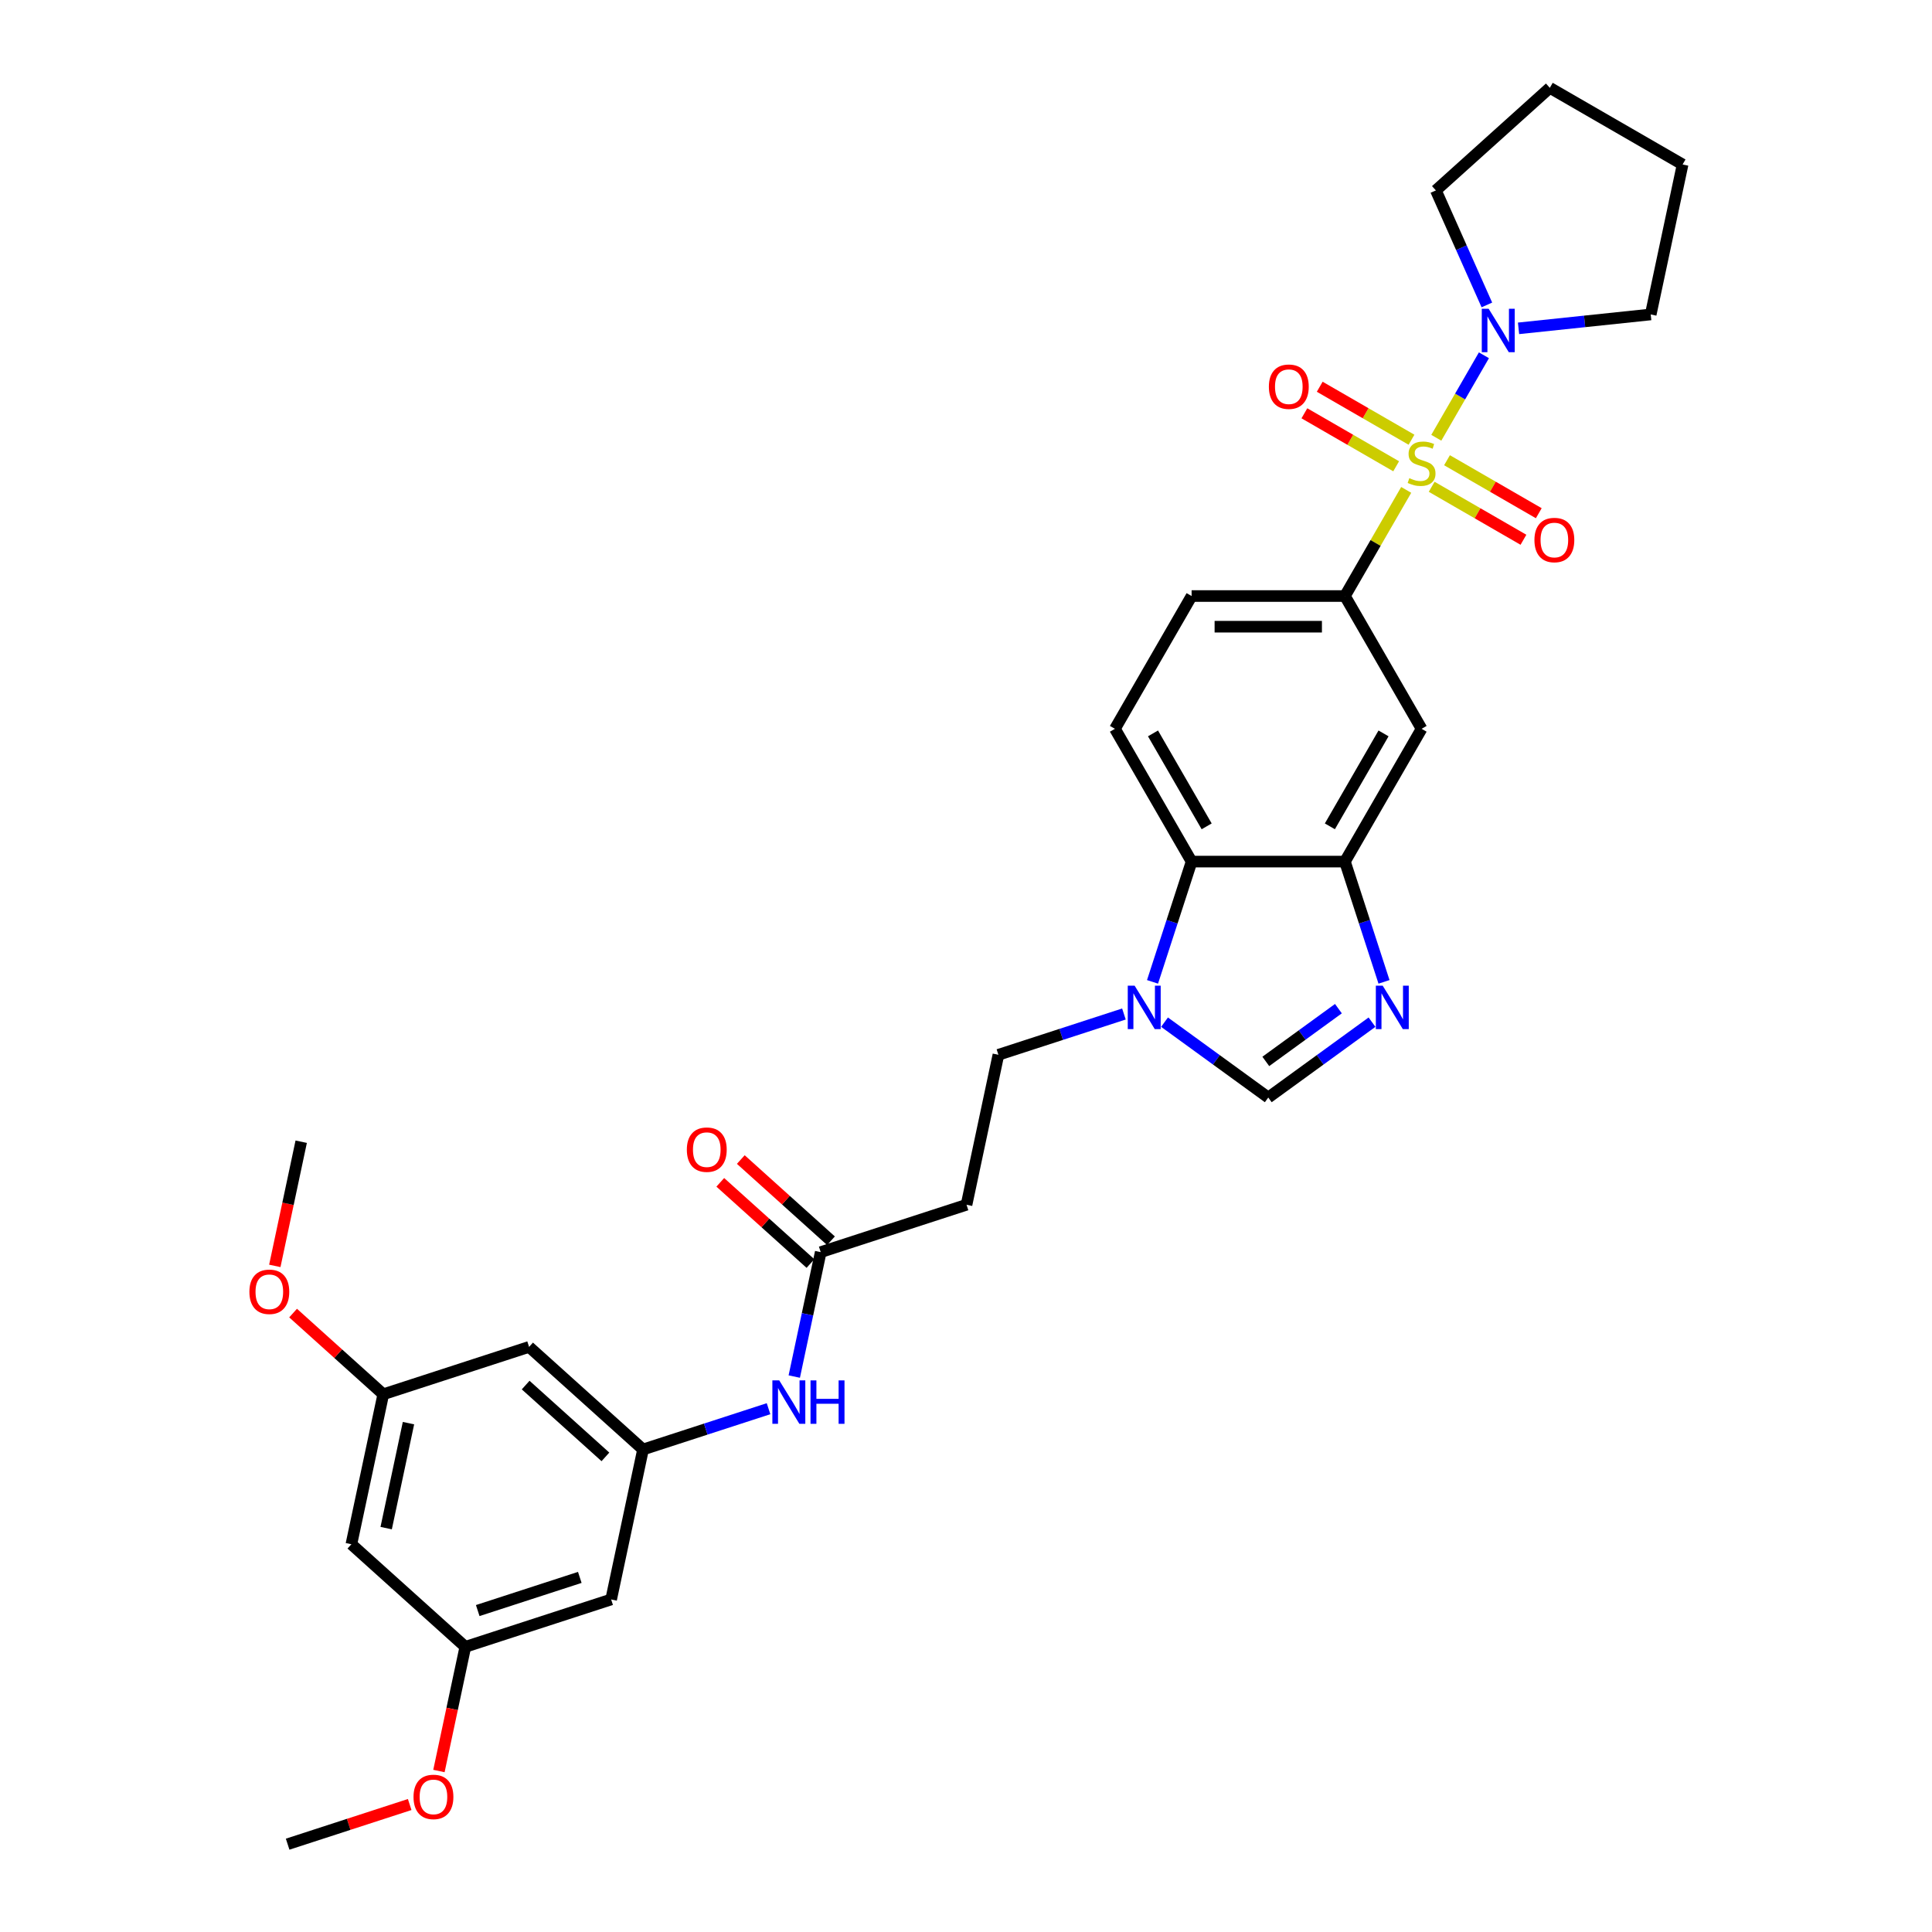 <?xml version='1.0' encoding='iso-8859-1'?>
<svg version='1.1' baseProfile='full'
              xmlns='http://www.w3.org/2000/svg'
                      xmlns:rdkit='http://www.rdkit.org/xml'
                      xmlns:xlink='http://www.w3.org/1999/xlink'
                  xml:space='preserve'
width='1000px' height='1000px' viewBox='0 0 1000 1000'>
<!-- END OF HEADER -->
<rect style='opacity:1.0;fill:#FFFFFF;stroke:none' width='1000' height='1000' x='0' y='0'> </rect>
<path class='bond-1' d='M 727.847,253.572 L 711.989,281.039' style='fill:none;fill-rule:evenodd;stroke:#CCCC00;stroke-width:6px;stroke-linecap:butt;stroke-linejoin:miter;stroke-opacity:1' />
<path class='bond-1' d='M 711.989,281.039 L 696.131,308.506' style='fill:none;fill-rule:evenodd;stroke:#000000;stroke-width:6px;stroke-linecap:butt;stroke-linejoin:miter;stroke-opacity:1' />
<path class='bond-2' d='M 743.425,226.59 L 755.751,205.242' style='fill:none;fill-rule:evenodd;stroke:#CCCC00;stroke-width:6px;stroke-linecap:butt;stroke-linejoin:miter;stroke-opacity:1' />
<path class='bond-2' d='M 755.751,205.242 L 768.076,183.894' style='fill:none;fill-rule:evenodd;stroke:#0000FF;stroke-width:6px;stroke-linecap:butt;stroke-linejoin:miter;stroke-opacity:1' />
<path class='bond-10' d='M 741.032,251.958 L 764.783,265.67' style='fill:none;fill-rule:evenodd;stroke:#CCCC00;stroke-width:6px;stroke-linecap:butt;stroke-linejoin:miter;stroke-opacity:1' />
<path class='bond-10' d='M 764.783,265.67 L 788.534,279.383' style='fill:none;fill-rule:evenodd;stroke:#FF0000;stroke-width:6px;stroke-linecap:butt;stroke-linejoin:miter;stroke-opacity:1' />
<path class='bond-10' d='M 748.968,238.213 L 772.719,251.925' style='fill:none;fill-rule:evenodd;stroke:#CCCC00;stroke-width:6px;stroke-linecap:butt;stroke-linejoin:miter;stroke-opacity:1' />
<path class='bond-10' d='M 772.719,251.925 L 796.469,265.638' style='fill:none;fill-rule:evenodd;stroke:#FF0000;stroke-width:6px;stroke-linecap:butt;stroke-linejoin:miter;stroke-opacity:1' />
<path class='bond-11' d='M 730.589,227.601 L 706.838,213.889' style='fill:none;fill-rule:evenodd;stroke:#CCCC00;stroke-width:6px;stroke-linecap:butt;stroke-linejoin:miter;stroke-opacity:1' />
<path class='bond-11' d='M 706.838,213.889 L 683.087,200.176' style='fill:none;fill-rule:evenodd;stroke:#FF0000;stroke-width:6px;stroke-linecap:butt;stroke-linejoin:miter;stroke-opacity:1' />
<path class='bond-11' d='M 722.653,241.347 L 698.902,227.634' style='fill:none;fill-rule:evenodd;stroke:#CCCC00;stroke-width:6px;stroke-linecap:butt;stroke-linejoin:miter;stroke-opacity:1' />
<path class='bond-11' d='M 698.902,227.634 L 675.151,213.922' style='fill:none;fill-rule:evenodd;stroke:#FF0000;stroke-width:6px;stroke-linecap:butt;stroke-linejoin:miter;stroke-opacity:1' />
<path class='bond-0' d='M 716.359,508.212 L 706.245,477.085' style='fill:none;fill-rule:evenodd;stroke:#0000FF;stroke-width:6px;stroke-linecap:butt;stroke-linejoin:miter;stroke-opacity:1' />
<path class='bond-0' d='M 706.245,477.085 L 696.131,445.959' style='fill:none;fill-rule:evenodd;stroke:#000000;stroke-width:6px;stroke-linecap:butt;stroke-linejoin:miter;stroke-opacity:1' />
<path class='bond-5' d='M 710.147,529.067 L 683.3,548.573' style='fill:none;fill-rule:evenodd;stroke:#0000FF;stroke-width:6px;stroke-linecap:butt;stroke-linejoin:miter;stroke-opacity:1' />
<path class='bond-5' d='M 683.3,548.573 L 656.452,568.079' style='fill:none;fill-rule:evenodd;stroke:#000000;stroke-width:6px;stroke-linecap:butt;stroke-linejoin:miter;stroke-opacity:1' />
<path class='bond-5' d='M 692.764,522.078 L 673.97,535.732' style='fill:none;fill-rule:evenodd;stroke:#0000FF;stroke-width:6px;stroke-linecap:butt;stroke-linejoin:miter;stroke-opacity:1' />
<path class='bond-5' d='M 673.97,535.732 L 655.177,549.387' style='fill:none;fill-rule:evenodd;stroke:#000000;stroke-width:6px;stroke-linecap:butt;stroke-linejoin:miter;stroke-opacity:1' />
<path class='bond-7' d='M 696.131,308.506 L 735.81,377.232' style='fill:none;fill-rule:evenodd;stroke:#000000;stroke-width:6px;stroke-linecap:butt;stroke-linejoin:miter;stroke-opacity:1' />
<path class='bond-18' d='M 696.131,308.506 L 616.773,308.506' style='fill:none;fill-rule:evenodd;stroke:#000000;stroke-width:6px;stroke-linecap:butt;stroke-linejoin:miter;stroke-opacity:1' />
<path class='bond-18' d='M 684.227,324.378 L 628.677,324.378' style='fill:none;fill-rule:evenodd;stroke:#000000;stroke-width:6px;stroke-linecap:butt;stroke-linejoin:miter;stroke-opacity:1' />
<path class='bond-23' d='M 769.603,157.832 L 756.407,128.194' style='fill:none;fill-rule:evenodd;stroke:#0000FF;stroke-width:6px;stroke-linecap:butt;stroke-linejoin:miter;stroke-opacity:1' />
<path class='bond-23' d='M 756.407,128.194 L 743.212,98.556' style='fill:none;fill-rule:evenodd;stroke:#000000;stroke-width:6px;stroke-linecap:butt;stroke-linejoin:miter;stroke-opacity:1' />
<path class='bond-24' d='M 785.997,169.949 L 820.205,166.353' style='fill:none;fill-rule:evenodd;stroke:#0000FF;stroke-width:6px;stroke-linecap:butt;stroke-linejoin:miter;stroke-opacity:1' />
<path class='bond-24' d='M 820.205,166.353 L 854.413,162.758' style='fill:none;fill-rule:evenodd;stroke:#000000;stroke-width:6px;stroke-linecap:butt;stroke-linejoin:miter;stroke-opacity:1' />
<path class='bond-3' d='M 596.546,508.212 L 606.659,477.085' style='fill:none;fill-rule:evenodd;stroke:#0000FF;stroke-width:6px;stroke-linecap:butt;stroke-linejoin:miter;stroke-opacity:1' />
<path class='bond-3' d='M 606.659,477.085 L 616.773,445.959' style='fill:none;fill-rule:evenodd;stroke:#000000;stroke-width:6px;stroke-linecap:butt;stroke-linejoin:miter;stroke-opacity:1' />
<path class='bond-15' d='M 581.743,524.847 L 549.259,535.402' style='fill:none;fill-rule:evenodd;stroke:#0000FF;stroke-width:6px;stroke-linecap:butt;stroke-linejoin:miter;stroke-opacity:1' />
<path class='bond-15' d='M 549.259,535.402 L 516.775,545.956' style='fill:none;fill-rule:evenodd;stroke:#000000;stroke-width:6px;stroke-linecap:butt;stroke-linejoin:miter;stroke-opacity:1' />
<path class='bond-33' d='M 602.757,529.067 L 629.604,548.573' style='fill:none;fill-rule:evenodd;stroke:#0000FF;stroke-width:6px;stroke-linecap:butt;stroke-linejoin:miter;stroke-opacity:1' />
<path class='bond-33' d='M 629.604,548.573 L 656.452,568.079' style='fill:none;fill-rule:evenodd;stroke:#000000;stroke-width:6px;stroke-linecap:butt;stroke-linejoin:miter;stroke-opacity:1' />
<path class='bond-4' d='M 696.131,445.959 L 735.81,377.232' style='fill:none;fill-rule:evenodd;stroke:#000000;stroke-width:6px;stroke-linecap:butt;stroke-linejoin:miter;stroke-opacity:1' />
<path class='bond-4' d='M 688.338,427.714 L 716.113,379.605' style='fill:none;fill-rule:evenodd;stroke:#000000;stroke-width:6px;stroke-linecap:butt;stroke-linejoin:miter;stroke-opacity:1' />
<path class='bond-32' d='M 696.131,445.959 L 616.773,445.959' style='fill:none;fill-rule:evenodd;stroke:#000000;stroke-width:6px;stroke-linecap:butt;stroke-linejoin:miter;stroke-opacity:1' />
<path class='bond-6' d='M 616.773,445.959 L 577.094,377.232' style='fill:none;fill-rule:evenodd;stroke:#000000;stroke-width:6px;stroke-linecap:butt;stroke-linejoin:miter;stroke-opacity:1' />
<path class='bond-6' d='M 624.566,427.714 L 596.791,379.605' style='fill:none;fill-rule:evenodd;stroke:#000000;stroke-width:6px;stroke-linecap:butt;stroke-linejoin:miter;stroke-opacity:1' />
<path class='bond-8' d='M 332.828,750.251 L 365.311,739.696' style='fill:none;fill-rule:evenodd;stroke:#000000;stroke-width:6px;stroke-linecap:butt;stroke-linejoin:miter;stroke-opacity:1' />
<path class='bond-8' d='M 365.311,739.696 L 397.795,729.142' style='fill:none;fill-rule:evenodd;stroke:#0000FF;stroke-width:6px;stroke-linecap:butt;stroke-linejoin:miter;stroke-opacity:1' />
<path class='bond-16' d='M 332.828,750.251 L 273.853,697.15' style='fill:none;fill-rule:evenodd;stroke:#000000;stroke-width:6px;stroke-linecap:butt;stroke-linejoin:miter;stroke-opacity:1' />
<path class='bond-16' d='M 313.361,754.081 L 272.079,716.91' style='fill:none;fill-rule:evenodd;stroke:#000000;stroke-width:6px;stroke-linecap:butt;stroke-linejoin:miter;stroke-opacity:1' />
<path class='bond-17' d='M 332.828,750.251 L 316.328,827.875' style='fill:none;fill-rule:evenodd;stroke:#000000;stroke-width:6px;stroke-linecap:butt;stroke-linejoin:miter;stroke-opacity:1' />
<path class='bond-9' d='M 424.802,648.103 L 500.276,623.58' style='fill:none;fill-rule:evenodd;stroke:#000000;stroke-width:6px;stroke-linecap:butt;stroke-linejoin:miter;stroke-opacity:1' />
<path class='bond-13' d='M 424.802,648.103 L 417.957,680.305' style='fill:none;fill-rule:evenodd;stroke:#000000;stroke-width:6px;stroke-linecap:butt;stroke-linejoin:miter;stroke-opacity:1' />
<path class='bond-13' d='M 417.957,680.305 L 411.112,712.507' style='fill:none;fill-rule:evenodd;stroke:#0000FF;stroke-width:6px;stroke-linecap:butt;stroke-linejoin:miter;stroke-opacity:1' />
<path class='bond-22' d='M 430.112,642.206 L 406.775,621.193' style='fill:none;fill-rule:evenodd;stroke:#000000;stroke-width:6px;stroke-linecap:butt;stroke-linejoin:miter;stroke-opacity:1' />
<path class='bond-22' d='M 406.775,621.193 L 383.437,600.18' style='fill:none;fill-rule:evenodd;stroke:#FF0000;stroke-width:6px;stroke-linecap:butt;stroke-linejoin:miter;stroke-opacity:1' />
<path class='bond-22' d='M 419.491,654.001 L 396.154,632.988' style='fill:none;fill-rule:evenodd;stroke:#000000;stroke-width:6px;stroke-linecap:butt;stroke-linejoin:miter;stroke-opacity:1' />
<path class='bond-22' d='M 396.154,632.988 L 372.817,611.975' style='fill:none;fill-rule:evenodd;stroke:#FF0000;stroke-width:6px;stroke-linecap:butt;stroke-linejoin:miter;stroke-opacity:1' />
<path class='bond-12' d='M 500.276,623.58 L 516.775,545.956' style='fill:none;fill-rule:evenodd;stroke:#000000;stroke-width:6px;stroke-linecap:butt;stroke-linejoin:miter;stroke-opacity:1' />
<path class='bond-14' d='M 577.094,377.232 L 616.773,308.506' style='fill:none;fill-rule:evenodd;stroke:#000000;stroke-width:6px;stroke-linecap:butt;stroke-linejoin:miter;stroke-opacity:1' />
<path class='bond-19' d='M 273.853,697.15 L 198.379,721.673' style='fill:none;fill-rule:evenodd;stroke:#000000;stroke-width:6px;stroke-linecap:butt;stroke-linejoin:miter;stroke-opacity:1' />
<path class='bond-20' d='M 316.328,827.875 L 240.854,852.398' style='fill:none;fill-rule:evenodd;stroke:#000000;stroke-width:6px;stroke-linecap:butt;stroke-linejoin:miter;stroke-opacity:1' />
<path class='bond-20' d='M 300.102,816.459 L 247.27,833.625' style='fill:none;fill-rule:evenodd;stroke:#000000;stroke-width:6px;stroke-linecap:butt;stroke-linejoin:miter;stroke-opacity:1' />
<path class='bond-25' d='M 198.379,721.673 L 175.041,700.66' style='fill:none;fill-rule:evenodd;stroke:#000000;stroke-width:6px;stroke-linecap:butt;stroke-linejoin:miter;stroke-opacity:1' />
<path class='bond-25' d='M 175.041,700.66 L 151.704,679.647' style='fill:none;fill-rule:evenodd;stroke:#FF0000;stroke-width:6px;stroke-linecap:butt;stroke-linejoin:miter;stroke-opacity:1' />
<path class='bond-34' d='M 198.379,721.673 L 181.879,799.297' style='fill:none;fill-rule:evenodd;stroke:#000000;stroke-width:6px;stroke-linecap:butt;stroke-linejoin:miter;stroke-opacity:1' />
<path class='bond-34' d='M 211.428,736.616 L 199.879,790.953' style='fill:none;fill-rule:evenodd;stroke:#000000;stroke-width:6px;stroke-linecap:butt;stroke-linejoin:miter;stroke-opacity:1' />
<path class='bond-21' d='M 240.854,852.398 L 181.879,799.297' style='fill:none;fill-rule:evenodd;stroke:#000000;stroke-width:6px;stroke-linecap:butt;stroke-linejoin:miter;stroke-opacity:1' />
<path class='bond-26' d='M 240.854,852.398 L 234.023,884.536' style='fill:none;fill-rule:evenodd;stroke:#000000;stroke-width:6px;stroke-linecap:butt;stroke-linejoin:miter;stroke-opacity:1' />
<path class='bond-26' d='M 234.023,884.536 L 227.191,916.674' style='fill:none;fill-rule:evenodd;stroke:#FF0000;stroke-width:6px;stroke-linecap:butt;stroke-linejoin:miter;stroke-opacity:1' />
<path class='bond-29' d='M 743.212,98.556 L 802.186,45.455' style='fill:none;fill-rule:evenodd;stroke:#000000;stroke-width:6px;stroke-linecap:butt;stroke-linejoin:miter;stroke-opacity:1' />
<path class='bond-30' d='M 854.413,162.758 L 870.913,85.134' style='fill:none;fill-rule:evenodd;stroke:#000000;stroke-width:6px;stroke-linecap:butt;stroke-linejoin:miter;stroke-opacity:1' />
<path class='bond-28' d='M 142.241,655.224 L 149.072,623.085' style='fill:none;fill-rule:evenodd;stroke:#FF0000;stroke-width:6px;stroke-linecap:butt;stroke-linejoin:miter;stroke-opacity:1' />
<path class='bond-28' d='M 149.072,623.085 L 155.903,590.947' style='fill:none;fill-rule:evenodd;stroke:#000000;stroke-width:6px;stroke-linecap:butt;stroke-linejoin:miter;stroke-opacity:1' />
<path class='bond-27' d='M 212.054,934.019 L 180.467,944.282' style='fill:none;fill-rule:evenodd;stroke:#FF0000;stroke-width:6px;stroke-linecap:butt;stroke-linejoin:miter;stroke-opacity:1' />
<path class='bond-27' d='M 180.467,944.282 L 148.88,954.545' style='fill:none;fill-rule:evenodd;stroke:#000000;stroke-width:6px;stroke-linecap:butt;stroke-linejoin:miter;stroke-opacity:1' />
<path class='bond-31' d='M 802.186,45.455 L 870.913,85.134' style='fill:none;fill-rule:evenodd;stroke:#000000;stroke-width:6px;stroke-linecap:butt;stroke-linejoin:miter;stroke-opacity:1' />
<path  class='atom-0' d='M 729.462 247.493
Q 729.716 247.588, 730.763 248.033
Q 731.811 248.477, 732.954 248.763
Q 734.128 249.017, 735.271 249.017
Q 737.398 249.017, 738.636 248.001
Q 739.874 246.954, 739.874 245.144
Q 739.874 243.906, 739.239 243.144
Q 738.636 242.383, 737.683 241.97
Q 736.731 241.557, 735.144 241.081
Q 733.144 240.478, 731.938 239.907
Q 730.763 239.335, 729.906 238.129
Q 729.081 236.923, 729.081 234.891
Q 729.081 232.066, 730.985 230.32
Q 732.922 228.574, 736.731 228.574
Q 739.334 228.574, 742.286 229.812
L 741.556 232.256
Q 738.858 231.145, 736.826 231.145
Q 734.636 231.145, 733.43 232.066
Q 732.223 232.955, 732.255 234.51
Q 732.255 235.716, 732.858 236.447
Q 733.493 237.177, 734.382 237.589
Q 735.303 238.002, 736.826 238.478
Q 738.858 239.113, 740.064 239.748
Q 741.27 240.383, 742.127 241.684
Q 743.016 242.954, 743.016 245.144
Q 743.016 248.255, 740.921 249.937
Q 738.858 251.588, 735.398 251.588
Q 733.398 251.588, 731.874 251.144
Q 730.382 250.731, 728.605 250.001
L 729.462 247.493
' fill='#CCCC00'/>
<path  class='atom-1' d='M 715.686 510.196
L 723.051 522.1
Q 723.781 523.274, 724.956 525.401
Q 726.13 527.528, 726.194 527.655
L 726.194 510.196
L 729.177 510.196
L 729.177 532.67
L 726.098 532.67
L 718.194 519.655
Q 717.274 518.132, 716.29 516.386
Q 715.337 514.64, 715.052 514.1
L 715.052 532.67
L 712.131 532.67
L 712.131 510.196
L 715.686 510.196
' fill='#0000FF'/>
<path  class='atom-3' d='M 770.522 159.816
L 777.886 171.72
Q 778.616 172.894, 779.791 175.021
Q 780.965 177.148, 781.029 177.275
L 781.029 159.816
L 784.013 159.816
L 784.013 182.29
L 780.934 182.29
L 773.029 169.276
Q 772.109 167.752, 771.125 166.006
Q 770.173 164.26, 769.887 163.72
L 769.887 182.29
L 766.967 182.29
L 766.967 159.816
L 770.522 159.816
' fill='#0000FF'/>
<path  class='atom-4' d='M 587.282 510.196
L 594.646 522.1
Q 595.376 523.274, 596.551 525.401
Q 597.725 527.528, 597.789 527.655
L 597.789 510.196
L 600.773 510.196
L 600.773 532.67
L 597.694 532.67
L 589.79 519.655
Q 588.869 518.132, 587.885 516.386
Q 586.933 514.64, 586.647 514.1
L 586.647 532.67
L 583.727 532.67
L 583.727 510.196
L 587.282 510.196
' fill='#0000FF'/>
<path  class='atom-11' d='M 794.22 279.522
Q 794.22 274.126, 796.887 271.11
Q 799.553 268.095, 804.537 268.095
Q 809.521 268.095, 812.187 271.11
Q 814.853 274.126, 814.853 279.522
Q 814.853 284.982, 812.155 288.093
Q 809.457 291.172, 804.537 291.172
Q 799.585 291.172, 796.887 288.093
Q 794.22 285.014, 794.22 279.522
M 804.537 288.633
Q 807.965 288.633, 809.806 286.347
Q 811.679 284.03, 811.679 279.522
Q 811.679 275.11, 809.806 272.888
Q 807.965 270.634, 804.537 270.634
Q 801.109 270.634, 799.236 272.856
Q 797.395 275.078, 797.395 279.522
Q 797.395 284.062, 799.236 286.347
Q 801.109 288.633, 804.537 288.633
' fill='#FF0000'/>
<path  class='atom-12' d='M 656.767 200.164
Q 656.767 194.767, 659.434 191.752
Q 662.1 188.736, 667.084 188.736
Q 672.068 188.736, 674.734 191.752
Q 677.401 194.767, 677.401 200.164
Q 677.401 205.624, 674.702 208.735
Q 672.004 211.814, 667.084 211.814
Q 662.132 211.814, 659.434 208.735
Q 656.767 205.655, 656.767 200.164
M 667.084 209.274
Q 670.512 209.274, 672.353 206.989
Q 674.226 204.671, 674.226 200.164
Q 674.226 195.752, 672.353 193.53
Q 670.512 191.276, 667.084 191.276
Q 663.656 191.276, 661.783 193.498
Q 659.942 195.72, 659.942 200.164
Q 659.942 204.703, 661.783 206.989
Q 663.656 209.274, 667.084 209.274
' fill='#FF0000'/>
<path  class='atom-14' d='M 403.334 714.491
L 410.699 726.394
Q 411.429 727.569, 412.603 729.696
Q 413.778 731.822, 413.841 731.949
L 413.841 714.491
L 416.825 714.491
L 416.825 736.965
L 413.746 736.965
L 405.842 723.95
Q 404.921 722.426, 403.937 720.681
Q 402.985 718.935, 402.699 718.395
L 402.699 736.965
L 399.779 736.965
L 399.779 714.491
L 403.334 714.491
' fill='#0000FF'/>
<path  class='atom-14' d='M 419.523 714.491
L 422.571 714.491
L 422.571 724.045
L 434.062 724.045
L 434.062 714.491
L 437.109 714.491
L 437.109 736.965
L 434.062 736.965
L 434.062 726.585
L 422.571 726.585
L 422.571 736.965
L 419.523 736.965
L 419.523 714.491
' fill='#0000FF'/>
<path  class='atom-23' d='M 355.51 595.066
Q 355.51 589.669, 358.177 586.654
Q 360.843 583.638, 365.827 583.638
Q 370.81 583.638, 373.477 586.654
Q 376.143 589.669, 376.143 595.066
Q 376.143 600.526, 373.445 603.637
Q 370.747 606.716, 365.827 606.716
Q 360.875 606.716, 358.177 603.637
Q 355.51 600.557, 355.51 595.066
M 365.827 604.176
Q 369.255 604.176, 371.096 601.891
Q 372.969 599.573, 372.969 595.066
Q 372.969 590.654, 371.096 588.431
Q 369.255 586.178, 365.827 586.178
Q 362.398 586.178, 360.526 588.4
Q 358.684 590.622, 358.684 595.066
Q 358.684 599.605, 360.526 601.891
Q 362.398 604.176, 365.827 604.176
' fill='#FF0000'/>
<path  class='atom-26' d='M 129.087 668.635
Q 129.087 663.239, 131.754 660.223
Q 134.42 657.208, 139.404 657.208
Q 144.387 657.208, 147.054 660.223
Q 149.72 663.239, 149.72 668.635
Q 149.72 674.095, 147.022 677.206
Q 144.324 680.285, 139.404 680.285
Q 134.452 680.285, 131.754 677.206
Q 129.087 674.127, 129.087 668.635
M 139.404 677.745
Q 142.832 677.745, 144.673 675.46
Q 146.546 673.143, 146.546 668.635
Q 146.546 664.223, 144.673 662.001
Q 142.832 659.747, 139.404 659.747
Q 135.975 659.747, 134.103 661.969
Q 132.262 664.191, 132.262 668.635
Q 132.262 673.174, 134.103 675.46
Q 135.975 677.745, 139.404 677.745
' fill='#FF0000'/>
<path  class='atom-27' d='M 214.038 930.086
Q 214.038 924.689, 216.704 921.674
Q 219.371 918.658, 224.354 918.658
Q 229.338 918.658, 232.004 921.674
Q 234.671 924.689, 234.671 930.086
Q 234.671 935.546, 231.973 938.657
Q 229.274 941.736, 224.354 941.736
Q 219.402 941.736, 216.704 938.657
Q 214.038 935.577, 214.038 930.086
M 224.354 939.196
Q 227.783 939.196, 229.624 936.911
Q 231.497 934.593, 231.497 930.086
Q 231.497 925.674, 229.624 923.451
Q 227.783 921.198, 224.354 921.198
Q 220.926 921.198, 219.053 923.42
Q 217.212 925.642, 217.212 930.086
Q 217.212 934.625, 219.053 936.911
Q 220.926 939.196, 224.354 939.196
' fill='#FF0000'/>
</svg>
